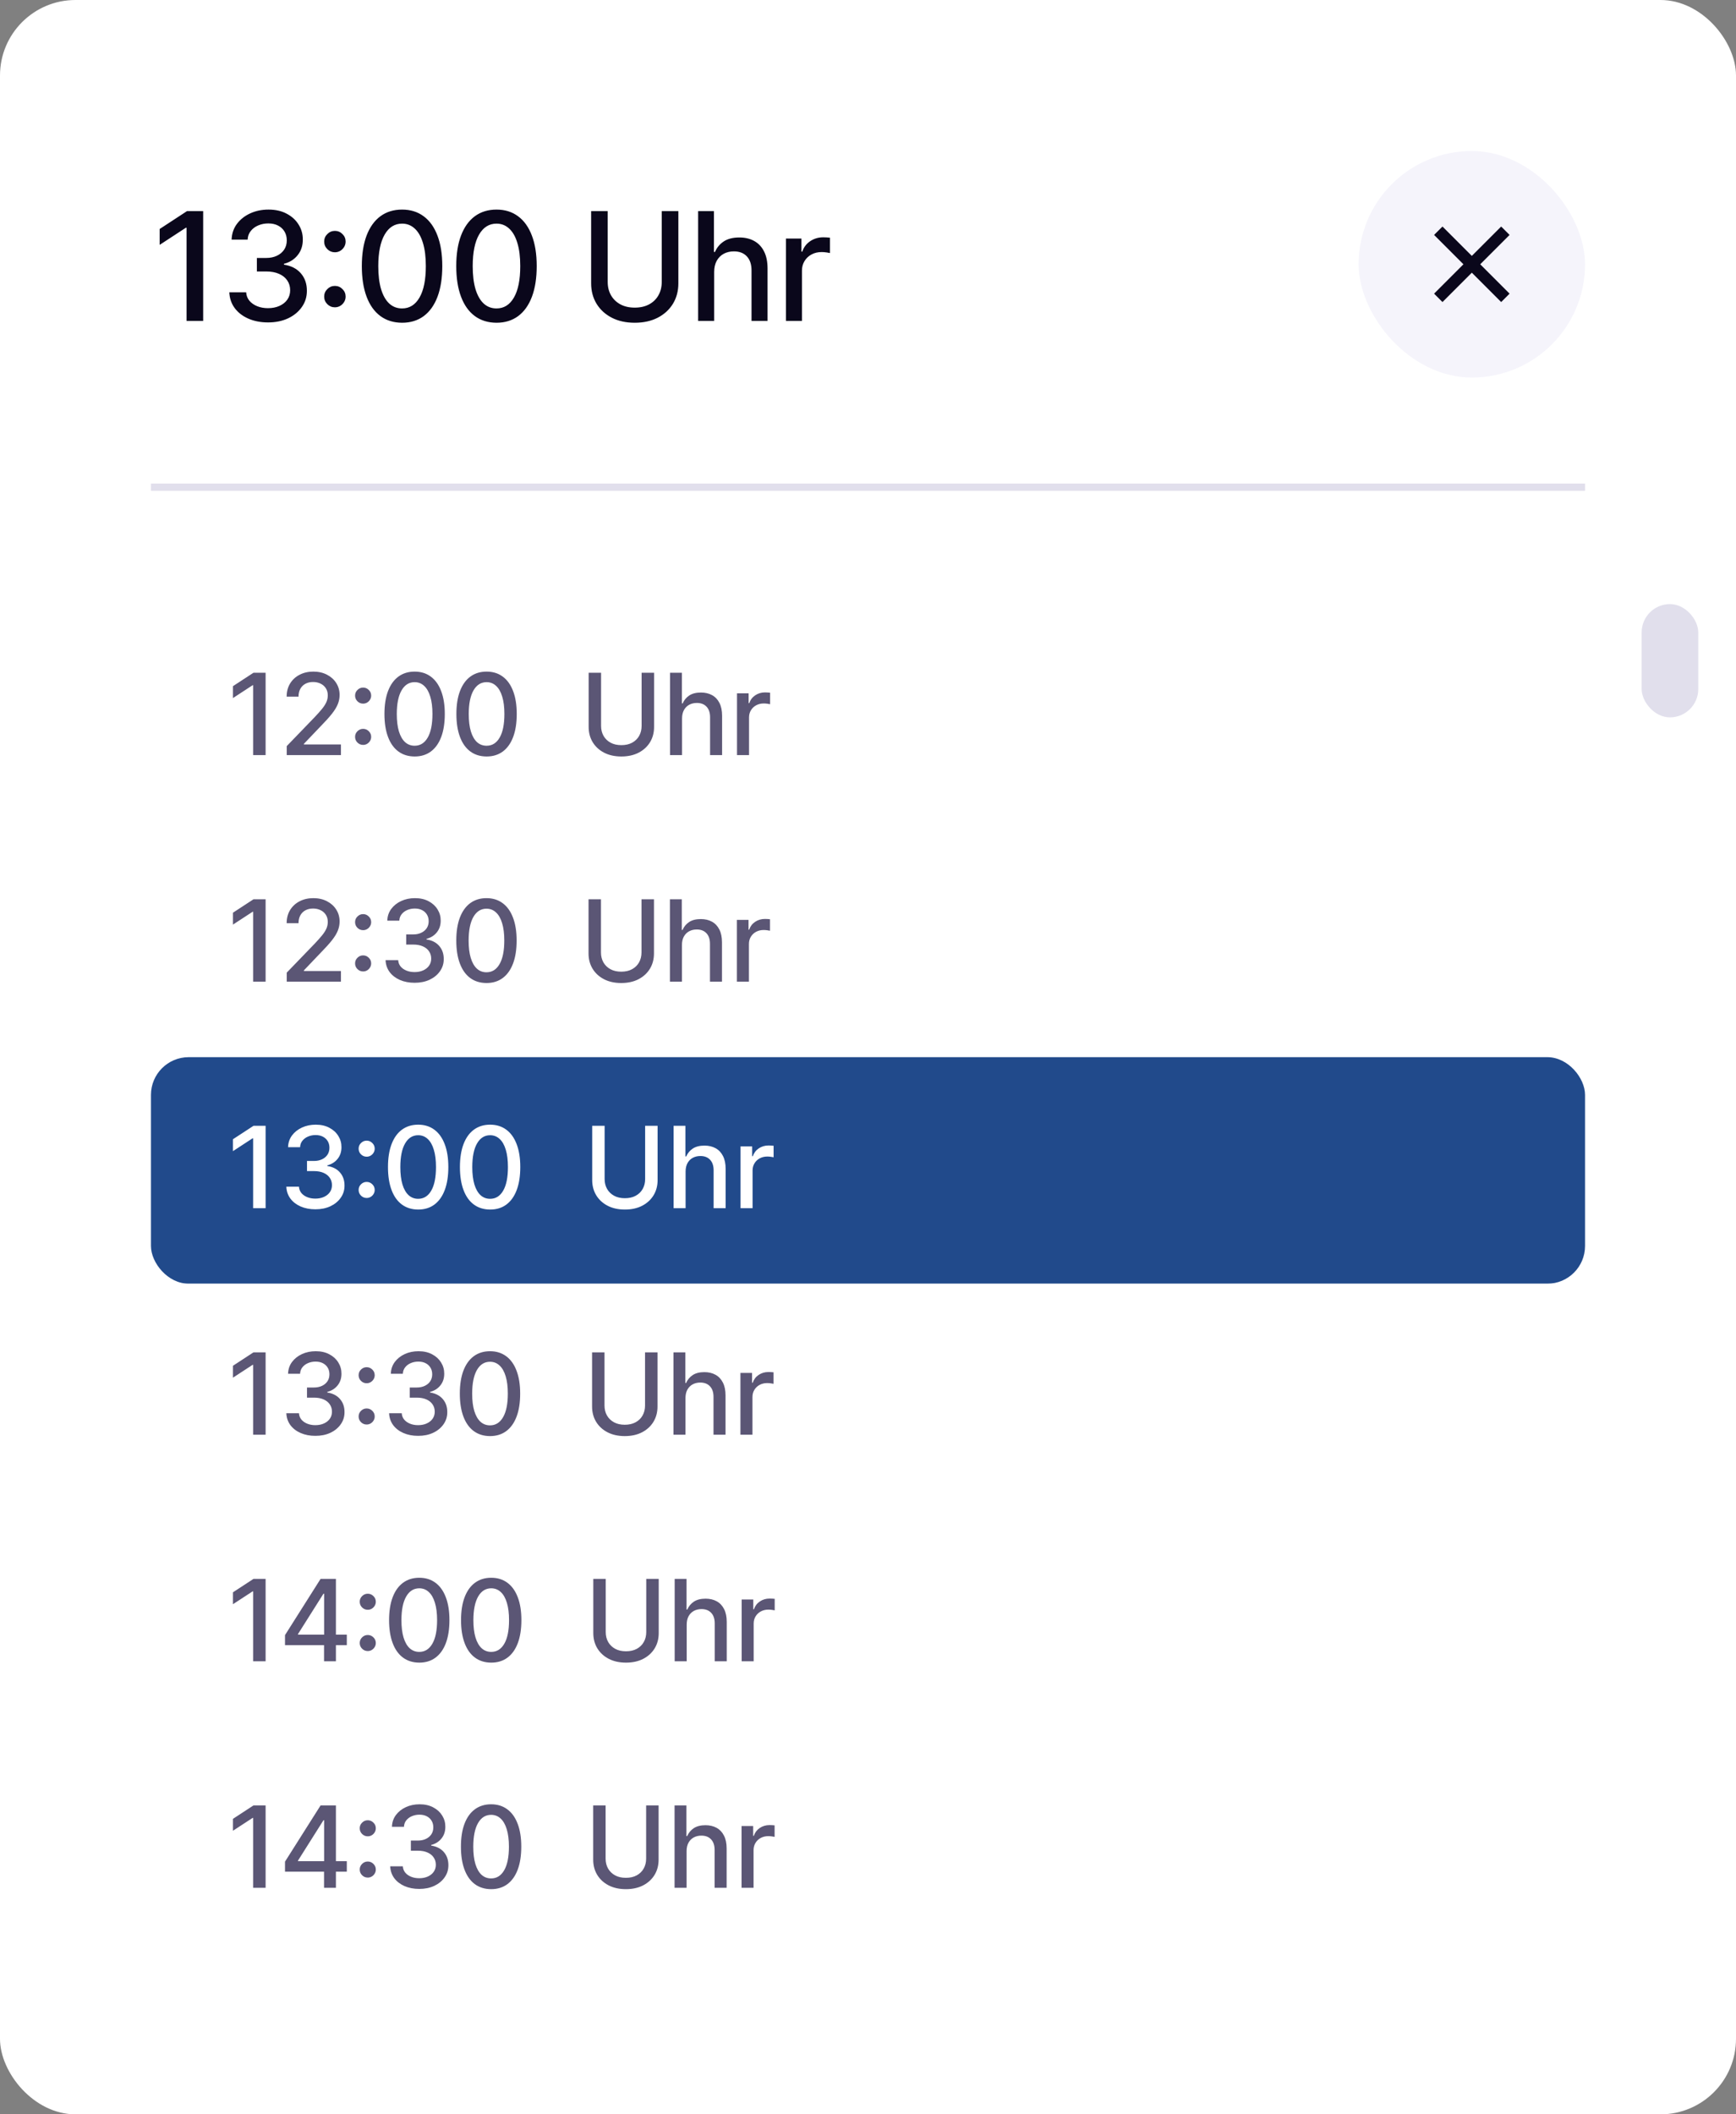 <svg width="184" height="224" viewBox="0 0 184 224" fill="none" xmlns="http://www.w3.org/2000/svg">
<rect x="0" y="0" width="184" height="224" fill="#808080" stroke="none"/>
<rect width="184" height="224" rx="8" fill="white"/>
<path d="M21.534 22.364V34H19.773V24.125H19.704L16.921 25.943V24.261L19.824 22.364H21.534ZM28.413 34.159C27.633 34.159 26.936 34.025 26.322 33.756C25.712 33.487 25.229 33.114 24.873 32.636C24.521 32.155 24.331 31.599 24.305 30.966H26.089C26.112 31.311 26.227 31.61 26.436 31.864C26.648 32.114 26.924 32.307 27.265 32.443C27.606 32.58 27.985 32.648 28.402 32.648C28.86 32.648 29.265 32.568 29.617 32.409C29.974 32.25 30.252 32.028 30.453 31.744C30.654 31.456 30.754 31.125 30.754 30.75C30.754 30.36 30.654 30.017 30.453 29.722C30.256 29.422 29.966 29.188 29.583 29.017C29.205 28.847 28.746 28.761 28.208 28.761H27.226V27.329H28.208C28.64 27.329 29.019 27.252 29.345 27.097C29.674 26.941 29.932 26.725 30.117 26.449C30.303 26.169 30.396 25.841 30.396 25.466C30.396 25.106 30.314 24.794 30.152 24.528C29.992 24.259 29.765 24.049 29.47 23.898C29.178 23.746 28.833 23.671 28.436 23.671C28.057 23.671 27.703 23.741 27.373 23.881C27.047 24.017 26.782 24.214 26.578 24.472C26.373 24.725 26.263 25.03 26.248 25.386H24.549C24.568 24.758 24.754 24.204 25.106 23.727C25.462 23.25 25.932 22.877 26.515 22.608C27.099 22.339 27.746 22.204 28.458 22.204C29.205 22.204 29.849 22.35 30.39 22.642C30.936 22.93 31.356 23.314 31.652 23.796C31.951 24.276 32.099 24.803 32.095 25.375C32.099 26.026 31.917 26.579 31.549 27.034C31.186 27.489 30.701 27.794 30.095 27.949V28.04C30.867 28.157 31.466 28.464 31.89 28.96C32.318 29.456 32.53 30.072 32.527 30.807C32.53 31.447 32.352 32.021 31.992 32.528C31.636 33.036 31.15 33.436 30.532 33.727C29.915 34.015 29.208 34.159 28.413 34.159ZM35.496 32.557C35.186 32.557 34.919 32.447 34.695 32.227C34.472 32.004 34.36 31.735 34.36 31.421C34.36 31.11 34.472 30.845 34.695 30.625C34.919 30.401 35.186 30.29 35.496 30.29C35.807 30.29 36.074 30.401 36.297 30.625C36.521 30.845 36.633 31.11 36.633 31.421C36.633 31.629 36.58 31.82 36.474 31.994C36.371 32.165 36.235 32.301 36.065 32.403C35.894 32.506 35.705 32.557 35.496 32.557ZM35.496 26.727C35.186 26.727 34.919 26.617 34.695 26.398C34.472 26.174 34.36 25.905 34.36 25.591C34.36 25.28 34.472 25.015 34.695 24.796C34.919 24.572 35.186 24.46 35.496 24.46C35.807 24.46 36.074 24.572 36.297 24.796C36.521 25.015 36.633 25.28 36.633 25.591C36.633 25.799 36.58 25.991 36.474 26.165C36.371 26.335 36.235 26.472 36.065 26.574C35.894 26.676 35.705 26.727 35.496 26.727ZM42.617 34.193C41.719 34.189 40.952 33.953 40.316 33.483C39.679 33.013 39.193 32.33 38.855 31.432C38.518 30.534 38.35 29.453 38.35 28.188C38.35 26.926 38.518 25.849 38.855 24.954C39.196 24.061 39.685 23.379 40.321 22.909C40.961 22.439 41.727 22.204 42.617 22.204C43.507 22.204 44.27 22.441 44.907 22.915C45.543 23.384 46.03 24.066 46.367 24.96C46.708 25.85 46.878 26.926 46.878 28.188C46.878 29.456 46.709 30.54 46.372 31.438C46.035 32.331 45.548 33.015 44.912 33.489C44.276 33.958 43.511 34.193 42.617 34.193ZM42.617 32.676C43.405 32.676 44.02 32.292 44.463 31.523C44.91 30.754 45.134 29.642 45.134 28.188C45.134 27.222 45.032 26.405 44.827 25.739C44.626 25.068 44.336 24.561 43.958 24.216C43.583 23.867 43.136 23.693 42.617 23.693C41.833 23.693 41.217 24.079 40.77 24.852C40.323 25.625 40.098 26.737 40.094 28.188C40.094 29.157 40.194 29.977 40.395 30.648C40.6 31.314 40.889 31.82 41.264 32.165C41.639 32.506 42.09 32.676 42.617 32.676ZM52.625 34.193C51.727 34.189 50.96 33.953 50.324 33.483C49.687 33.013 49.201 32.33 48.864 31.432C48.526 30.534 48.358 29.453 48.358 28.188C48.358 26.926 48.526 25.849 48.864 24.954C49.204 24.061 49.693 23.379 50.329 22.909C50.969 22.439 51.735 22.204 52.625 22.204C53.515 22.204 54.278 22.441 54.915 22.915C55.551 23.384 56.038 24.066 56.375 24.96C56.716 25.85 56.886 26.926 56.886 28.188C56.886 29.456 56.718 30.54 56.38 31.438C56.043 32.331 55.557 33.015 54.92 33.489C54.284 33.958 53.519 34.193 52.625 34.193ZM52.625 32.676C53.413 32.676 54.028 32.292 54.471 31.523C54.918 30.754 55.142 29.642 55.142 28.188C55.142 27.222 55.04 26.405 54.835 25.739C54.634 25.068 54.344 24.561 53.966 24.216C53.591 23.867 53.144 23.693 52.625 23.693C51.841 23.693 51.225 24.079 50.778 24.852C50.331 25.625 50.106 26.737 50.102 28.188C50.102 29.157 50.203 29.977 50.403 30.648C50.608 31.314 50.898 31.82 51.273 32.165C51.648 32.506 52.098 32.676 52.625 32.676ZM70.138 22.364H71.9V30.017C71.9 30.831 71.708 31.553 71.326 32.182C70.943 32.807 70.405 33.299 69.712 33.659C69.019 34.015 68.206 34.193 67.275 34.193C66.347 34.193 65.536 34.015 64.843 33.659C64.15 33.299 63.612 32.807 63.229 32.182C62.847 31.553 62.655 30.831 62.655 30.017V22.364H64.411V29.875C64.411 30.401 64.526 30.869 64.758 31.278C64.992 31.688 65.324 32.01 65.752 32.244C66.18 32.475 66.688 32.591 67.275 32.591C67.865 32.591 68.375 32.475 68.803 32.244C69.235 32.01 69.564 31.688 69.792 31.278C70.023 30.869 70.138 30.401 70.138 29.875V22.364ZM75.695 28.818V34H73.996V22.364H75.672V26.693H75.78C75.984 26.224 76.297 25.85 76.717 25.574C77.138 25.297 77.687 25.159 78.365 25.159C78.964 25.159 79.486 25.282 79.933 25.528C80.384 25.775 80.733 26.142 80.979 26.631C81.229 27.116 81.354 27.722 81.354 28.449V34H79.655V28.653C79.655 28.013 79.49 27.517 79.161 27.165C78.831 26.809 78.373 26.631 77.786 26.631C77.384 26.631 77.024 26.716 76.706 26.886C76.392 27.057 76.144 27.307 75.962 27.636C75.784 27.962 75.695 28.356 75.695 28.818ZM83.301 34V25.273H84.943V26.659H85.034C85.193 26.189 85.473 25.82 85.875 25.551C86.28 25.278 86.738 25.142 87.25 25.142C87.356 25.142 87.481 25.146 87.625 25.153C87.772 25.161 87.888 25.171 87.971 25.182V26.807C87.903 26.788 87.782 26.767 87.608 26.744C87.433 26.718 87.259 26.704 87.085 26.704C86.683 26.704 86.325 26.79 86.011 26.96C85.7 27.127 85.454 27.36 85.272 27.659C85.091 27.954 85 28.292 85 28.671V34H83.301Z" fill="#0A071B"/>
<g clip-path="url(#clip0_1457_5445)">
<rect x="144" y="16" width="24" height="24" rx="12" fill="#F5F4FB"/>
<path d="M156 27.111L159.111 24L160 24.889L156.889 28L160 31.111L159.111 32L156 28.889L152.889 32L152 31.111L155.111 28L152 24.889L152.889 24L156 27.111Z" fill="#0A071B"/>
</g>
<line x1="16" y1="51.615" x2="168" y2="51.615" stroke="#E1DFEC" stroke-width="0.769"/>
<rect width="152" height="24" transform="translate(16 64)" fill="white"/>
<path d="M28.151 71.273V80H26.829V72.594H26.778L24.69 73.957V72.696L26.868 71.273H28.151ZM30.391 80V79.046L33.344 75.986C33.66 75.653 33.92 75.362 34.124 75.112C34.332 74.859 34.486 74.619 34.589 74.392C34.691 74.165 34.742 73.923 34.742 73.668C34.742 73.378 34.674 73.128 34.538 72.918C34.401 72.704 34.215 72.541 33.979 72.428C33.744 72.311 33.478 72.253 33.183 72.253C32.87 72.253 32.597 72.317 32.364 72.445C32.131 72.572 31.952 72.753 31.827 72.986C31.702 73.219 31.64 73.492 31.64 73.804H30.383C30.383 73.273 30.505 72.808 30.749 72.41C30.994 72.013 31.329 71.704 31.755 71.486C32.181 71.264 32.666 71.153 33.208 71.153C33.756 71.153 34.239 71.263 34.657 71.481C35.077 71.697 35.406 71.993 35.641 72.368C35.877 72.74 35.995 73.16 35.995 73.629C35.995 73.953 35.934 74.27 35.812 74.579C35.693 74.889 35.484 75.234 35.185 75.615C34.887 75.993 34.472 76.452 33.941 76.992L32.207 78.807V78.871H36.136V80H30.391ZM38.487 78.918C38.254 78.918 38.054 78.835 37.886 78.671C37.719 78.503 37.635 78.301 37.635 78.065C37.635 77.832 37.719 77.633 37.886 77.469C38.054 77.301 38.254 77.217 38.487 77.217C38.72 77.217 38.92 77.301 39.088 77.469C39.256 77.633 39.34 77.832 39.34 78.065C39.34 78.222 39.3 78.365 39.22 78.496C39.144 78.624 39.041 78.726 38.913 78.803C38.786 78.879 38.644 78.918 38.487 78.918ZM38.487 74.546C38.254 74.546 38.054 74.463 37.886 74.298C37.719 74.131 37.635 73.929 37.635 73.693C37.635 73.46 37.719 73.261 37.886 73.097C38.054 72.929 38.254 72.845 38.487 72.845C38.72 72.845 38.92 72.929 39.088 73.097C39.256 73.261 39.34 73.46 39.34 73.693C39.34 73.849 39.3 73.993 39.22 74.124C39.144 74.251 39.041 74.354 38.913 74.43C38.786 74.507 38.644 74.546 38.487 74.546ZM43.947 80.145C43.274 80.142 42.699 79.965 42.222 79.612C41.744 79.26 41.379 78.747 41.127 78.074C40.874 77.401 40.747 76.59 40.747 75.641C40.747 74.695 40.874 73.886 41.127 73.216C41.382 72.546 41.749 72.034 42.226 71.682C42.706 71.329 43.28 71.153 43.947 71.153C44.615 71.153 45.188 71.331 45.665 71.686C46.142 72.038 46.507 72.55 46.76 73.22C47.016 73.888 47.144 74.695 47.144 75.641C47.144 76.592 47.017 77.405 46.764 78.078C46.511 78.749 46.146 79.261 45.669 79.617C45.192 79.969 44.618 80.145 43.947 80.145ZM43.947 79.007C44.538 79.007 45 78.719 45.333 78.142C45.668 77.565 45.835 76.731 45.835 75.641C45.835 74.916 45.759 74.304 45.605 73.804C45.455 73.301 45.237 72.921 44.953 72.662C44.672 72.401 44.337 72.27 43.947 72.27C43.359 72.27 42.898 72.56 42.563 73.139C42.227 73.719 42.058 74.553 42.056 75.641C42.056 76.368 42.131 76.983 42.281 77.486C42.435 77.986 42.652 78.365 42.933 78.624C43.215 78.879 43.553 79.007 43.947 79.007ZM51.574 80.145C50.9 80.142 50.325 79.965 49.848 79.612C49.37 79.26 49.005 78.747 48.753 78.074C48.5 77.401 48.373 76.59 48.373 75.641C48.373 74.695 48.5 73.886 48.753 73.216C49.008 72.546 49.375 72.034 49.852 71.682C50.332 71.329 50.906 71.153 51.574 71.153C52.241 71.153 52.814 71.331 53.291 71.686C53.768 72.038 54.133 72.55 54.386 73.22C54.642 73.888 54.77 74.695 54.77 75.641C54.77 76.592 54.643 77.405 54.39 78.078C54.138 78.749 53.773 79.261 53.295 79.617C52.818 79.969 52.244 80.145 51.574 80.145ZM51.574 79.007C52.164 79.007 52.626 78.719 52.959 78.142C53.294 77.565 53.461 76.731 53.461 75.641C53.461 74.916 53.385 74.304 53.231 73.804C53.081 73.301 52.863 72.921 52.579 72.662C52.298 72.401 51.963 72.27 51.574 72.27C50.986 72.27 50.524 72.56 50.189 73.139C49.853 73.719 49.684 74.553 49.682 75.641C49.682 76.368 49.757 76.983 49.907 77.486C50.061 77.986 50.278 78.365 50.559 78.624C50.841 78.879 51.179 79.007 51.574 79.007ZM68.004 71.273H69.326V77.013C69.326 77.624 69.182 78.165 68.895 78.636C68.608 79.105 68.205 79.474 67.685 79.744C67.165 80.011 66.556 80.145 65.857 80.145C65.161 80.145 64.553 80.011 64.033 79.744C63.513 79.474 63.11 79.105 62.823 78.636C62.536 78.165 62.392 77.624 62.392 77.013V71.273H63.709V76.906C63.709 77.301 63.796 77.652 63.969 77.959C64.145 78.266 64.394 78.507 64.715 78.683C65.036 78.856 65.416 78.943 65.857 78.943C66.3 78.943 66.682 78.856 67.003 78.683C67.327 78.507 67.574 78.266 67.745 77.959C67.918 77.652 68.004 77.301 68.004 76.906V71.273ZM72.292 76.114V80H71.018V71.273H72.275V74.52H72.356C72.509 74.168 72.743 73.888 73.059 73.68C73.374 73.473 73.786 73.369 74.295 73.369C74.743 73.369 75.135 73.462 75.471 73.646C75.809 73.831 76.07 74.106 76.255 74.473C76.442 74.837 76.536 75.291 76.536 75.837V80H75.262V75.99C75.262 75.51 75.138 75.138 74.891 74.874C74.644 74.606 74.3 74.473 73.86 74.473C73.559 74.473 73.289 74.537 73.05 74.665C72.814 74.793 72.628 74.98 72.492 75.227C72.359 75.472 72.292 75.767 72.292 76.114ZM78.116 80V73.454H79.348V74.494H79.416C79.535 74.142 79.746 73.865 80.047 73.663C80.351 73.459 80.695 73.356 81.078 73.356C81.158 73.356 81.251 73.359 81.359 73.365C81.47 73.371 81.557 73.378 81.619 73.386V74.605C81.568 74.591 81.477 74.575 81.347 74.558C81.216 74.538 81.085 74.528 80.954 74.528C80.653 74.528 80.385 74.592 80.149 74.72C79.916 74.845 79.731 75.02 79.595 75.244C79.459 75.466 79.391 75.719 79.391 76.003V80H78.116Z" fill="#5B5675"/>
<rect width="152" height="24" transform="translate(16 88)" fill="white"/>
<path d="M28.151 95.273V104H26.829V96.594H26.778L24.69 97.957V96.696L26.868 95.273H28.151ZM30.391 104V103.045L33.344 99.986C33.66 99.653 33.92 99.362 34.124 99.112C34.332 98.859 34.486 98.619 34.589 98.392C34.691 98.165 34.742 97.923 34.742 97.668C34.742 97.378 34.674 97.128 34.538 96.918C34.401 96.704 34.215 96.541 33.979 96.428C33.744 96.311 33.478 96.253 33.183 96.253C32.87 96.253 32.597 96.317 32.364 96.445C32.131 96.572 31.952 96.753 31.827 96.986C31.702 97.219 31.64 97.492 31.64 97.804H30.383C30.383 97.273 30.505 96.808 30.749 96.41C30.994 96.013 31.329 95.704 31.755 95.486C32.181 95.264 32.666 95.153 33.208 95.153C33.756 95.153 34.239 95.263 34.657 95.481C35.077 95.697 35.406 95.993 35.641 96.368C35.877 96.74 35.995 97.16 35.995 97.629C35.995 97.953 35.934 98.27 35.812 98.579C35.693 98.889 35.484 99.234 35.185 99.615C34.887 99.993 34.472 100.452 33.941 100.991L32.207 102.807V102.871H36.136V104H30.391ZM38.487 102.918C38.254 102.918 38.054 102.835 37.886 102.67C37.719 102.503 37.635 102.301 37.635 102.065C37.635 101.832 37.719 101.634 37.886 101.469C38.054 101.301 38.254 101.217 38.487 101.217C38.72 101.217 38.92 101.301 39.088 101.469C39.256 101.634 39.34 101.832 39.34 102.065C39.34 102.222 39.3 102.365 39.22 102.496C39.144 102.624 39.041 102.726 38.913 102.803C38.786 102.879 38.644 102.918 38.487 102.918ZM38.487 98.546C38.254 98.546 38.054 98.463 37.886 98.298C37.719 98.131 37.635 97.929 37.635 97.693C37.635 97.46 37.719 97.261 37.886 97.097C38.054 96.929 38.254 96.845 38.487 96.845C38.72 96.845 38.92 96.929 39.088 97.097C39.256 97.261 39.34 97.46 39.34 97.693C39.34 97.849 39.3 97.993 39.22 98.124C39.144 98.251 39.041 98.354 38.913 98.43C38.786 98.507 38.644 98.546 38.487 98.546ZM43.947 104.119C43.362 104.119 42.84 104.018 42.379 103.817C41.922 103.615 41.56 103.335 41.293 102.977C41.029 102.616 40.886 102.199 40.867 101.724H42.205C42.222 101.983 42.308 102.207 42.465 102.398C42.624 102.585 42.831 102.73 43.087 102.832C43.342 102.935 43.627 102.986 43.939 102.986C44.283 102.986 44.587 102.926 44.851 102.807C45.118 102.687 45.327 102.521 45.477 102.308C45.628 102.092 45.703 101.844 45.703 101.562C45.703 101.27 45.628 101.013 45.477 100.791C45.33 100.567 45.112 100.391 44.825 100.263C44.541 100.135 44.197 100.071 43.794 100.071H43.057V98.997H43.794C44.118 98.997 44.402 98.939 44.646 98.822C44.894 98.706 45.087 98.544 45.226 98.337C45.365 98.126 45.435 97.881 45.435 97.599C45.435 97.329 45.374 97.095 45.252 96.896C45.132 96.695 44.962 96.537 44.74 96.423C44.521 96.31 44.263 96.253 43.965 96.253C43.681 96.253 43.415 96.305 43.168 96.41C42.923 96.513 42.724 96.66 42.571 96.854C42.418 97.044 42.335 97.273 42.324 97.54H41.05C41.064 97.068 41.203 96.653 41.467 96.296C41.734 95.938 42.087 95.658 42.524 95.456C42.962 95.254 43.447 95.153 43.982 95.153C44.541 95.153 45.024 95.263 45.431 95.481C45.84 95.697 46.155 95.986 46.377 96.347C46.601 96.707 46.712 97.102 46.709 97.531C46.712 98.02 46.575 98.435 46.3 98.776C46.027 99.117 45.663 99.345 45.209 99.462V99.53C45.788 99.618 46.237 99.848 46.556 100.22C46.877 100.592 47.036 101.054 47.033 101.605C47.036 102.085 46.902 102.516 46.632 102.896C46.365 103.277 46 103.577 45.537 103.795C45.074 104.011 44.544 104.119 43.947 104.119ZM51.562 104.145C50.889 104.142 50.313 103.964 49.836 103.612C49.359 103.26 48.994 102.747 48.741 102.074C48.488 101.401 48.362 100.589 48.362 99.641C48.362 98.695 48.488 97.886 48.741 97.216C48.997 96.546 49.363 96.034 49.84 95.682C50.32 95.329 50.894 95.153 51.562 95.153C52.23 95.153 52.802 95.331 53.279 95.686C53.757 96.038 54.122 96.55 54.374 97.22C54.63 97.888 54.758 98.695 54.758 99.641C54.758 100.592 54.632 101.405 54.379 102.078C54.126 102.749 53.761 103.261 53.283 103.616C52.806 103.969 52.232 104.145 51.562 104.145ZM51.562 103.007C52.153 103.007 52.614 102.719 52.947 102.142C53.282 101.565 53.45 100.732 53.45 99.641C53.45 98.916 53.373 98.304 53.22 97.804C53.069 97.301 52.852 96.921 52.568 96.662C52.286 96.401 51.951 96.27 51.562 96.27C50.974 96.27 50.512 96.56 50.177 97.139C49.842 97.719 49.673 98.553 49.67 99.641C49.67 100.368 49.745 100.983 49.896 101.486C50.049 101.986 50.266 102.365 50.548 102.624C50.829 102.879 51.167 103.007 51.562 103.007ZM67.993 95.273H69.314V101.013C69.314 101.624 69.17 102.165 68.883 102.636C68.596 103.105 68.193 103.474 67.673 103.744C67.153 104.011 66.544 104.145 65.845 104.145C65.149 104.145 64.541 104.011 64.021 103.744C63.501 103.474 63.098 103.105 62.811 102.636C62.524 102.165 62.38 101.624 62.38 101.013V95.273H63.697V100.906C63.697 101.301 63.784 101.652 63.957 101.959C64.133 102.266 64.382 102.507 64.703 102.683C65.024 102.857 65.405 102.943 65.845 102.943C66.288 102.943 66.67 102.857 66.991 102.683C67.315 102.507 67.562 102.266 67.733 101.959C67.906 101.652 67.993 101.301 67.993 100.906V95.273ZM72.28 100.114V104H71.006V95.273H72.263V98.52H72.344C72.497 98.168 72.732 97.888 73.047 97.68C73.362 97.473 73.774 97.369 74.283 97.369C74.732 97.369 75.124 97.462 75.459 97.646C75.797 97.831 76.058 98.106 76.243 98.473C76.431 98.837 76.524 99.291 76.524 99.837V104H75.25V99.99C75.25 99.51 75.127 99.138 74.879 98.874C74.632 98.606 74.289 98.473 73.848 98.473C73.547 98.473 73.277 98.537 73.039 98.665C72.803 98.793 72.617 98.98 72.48 99.227C72.347 99.472 72.28 99.767 72.28 100.114ZM78.105 104V97.454H79.336V98.494H79.404C79.524 98.142 79.734 97.865 80.035 97.663C80.339 97.459 80.683 97.356 81.066 97.356C81.146 97.356 81.24 97.359 81.348 97.365C81.458 97.371 81.545 97.378 81.608 97.386V98.605C81.556 98.591 81.466 98.575 81.335 98.558C81.204 98.538 81.073 98.528 80.943 98.528C80.642 98.528 80.373 98.592 80.137 98.72C79.904 98.845 79.72 99.02 79.583 99.244C79.447 99.466 79.379 99.719 79.379 100.003V104H78.105Z" fill="#5B5675"/>
<rect x="16" y="112" width="152" height="24" rx="4" fill="#214A8B"/>
<path d="M28.151 119.273V128H26.829V120.594H26.778L24.69 121.957V120.696L26.868 119.273H28.151ZM33.43 128.119C32.844 128.119 32.322 128.018 31.861 127.817C31.404 127.615 31.042 127.335 30.775 126.977C30.511 126.616 30.369 126.199 30.349 125.724H31.687C31.704 125.983 31.791 126.207 31.947 126.398C32.106 126.585 32.313 126.73 32.569 126.832C32.825 126.935 33.109 126.986 33.421 126.986C33.765 126.986 34.069 126.926 34.333 126.807C34.6 126.687 34.809 126.521 34.959 126.308C35.11 126.092 35.185 125.844 35.185 125.562C35.185 125.27 35.11 125.013 34.959 124.791C34.812 124.567 34.594 124.391 34.308 124.263C34.023 124.135 33.68 124.071 33.276 124.071H32.539V122.997H33.276C33.6 122.997 33.884 122.939 34.129 122.822C34.376 122.706 34.569 122.544 34.708 122.337C34.847 122.126 34.917 121.881 34.917 121.599C34.917 121.33 34.856 121.095 34.734 120.896C34.614 120.695 34.444 120.537 34.222 120.423C34.004 120.31 33.745 120.253 33.447 120.253C33.163 120.253 32.897 120.305 32.65 120.411C32.406 120.513 32.207 120.661 32.053 120.854C31.9 121.044 31.817 121.273 31.806 121.54H30.532C30.546 121.068 30.685 120.653 30.95 120.295C31.217 119.937 31.569 119.658 32.006 119.456C32.444 119.254 32.93 119.153 33.464 119.153C34.023 119.153 34.506 119.263 34.913 119.482C35.322 119.697 35.637 119.986 35.859 120.347C36.083 120.707 36.194 121.102 36.191 121.531C36.194 122.02 36.058 122.435 35.782 122.776C35.509 123.116 35.146 123.345 34.691 123.462V123.53C35.271 123.618 35.719 123.848 36.038 124.22C36.359 124.592 36.518 125.054 36.515 125.605C36.518 126.085 36.384 126.516 36.114 126.896C35.847 127.277 35.482 127.577 35.019 127.795C34.556 128.011 34.026 128.119 33.43 128.119ZM38.862 126.918C38.629 126.918 38.429 126.835 38.261 126.67C38.094 126.503 38.01 126.301 38.01 126.065C38.01 125.832 38.094 125.634 38.261 125.469C38.429 125.301 38.629 125.217 38.862 125.217C39.095 125.217 39.295 125.301 39.463 125.469C39.631 125.634 39.715 125.832 39.715 126.065C39.715 126.222 39.675 126.365 39.595 126.496C39.519 126.624 39.416 126.726 39.288 126.803C39.161 126.879 39.019 126.918 38.862 126.918ZM38.862 122.545C38.629 122.545 38.429 122.463 38.261 122.298C38.094 122.131 38.01 121.929 38.01 121.693C38.01 121.46 38.094 121.261 38.261 121.097C38.429 120.929 38.629 120.845 38.862 120.845C39.095 120.845 39.295 120.929 39.463 121.097C39.631 121.261 39.715 121.46 39.715 121.693C39.715 121.849 39.675 121.993 39.595 122.124C39.519 122.251 39.416 122.354 39.288 122.43C39.161 122.507 39.019 122.545 38.862 122.545ZM44.322 128.145C43.649 128.142 43.074 127.964 42.597 127.612C42.119 127.26 41.754 126.747 41.502 126.074C41.249 125.401 41.122 124.589 41.122 123.641C41.122 122.695 41.249 121.886 41.502 121.216C41.757 120.545 42.124 120.034 42.601 119.682C43.081 119.33 43.655 119.153 44.322 119.153C44.99 119.153 45.563 119.331 46.04 119.686C46.517 120.038 46.882 120.55 47.135 121.22C47.391 121.888 47.519 122.695 47.519 123.641C47.519 124.592 47.392 125.405 47.139 126.078C46.886 126.749 46.521 127.261 46.044 127.616C45.567 127.969 44.993 128.145 44.322 128.145ZM44.322 127.007C44.913 127.007 45.375 126.719 45.708 126.142C46.043 125.565 46.21 124.732 46.21 123.641C46.21 122.916 46.134 122.304 45.98 121.804C45.83 121.301 45.612 120.92 45.328 120.662C45.047 120.401 44.712 120.27 44.322 120.27C43.734 120.27 43.273 120.56 42.938 121.139C42.602 121.719 42.433 122.553 42.431 123.641C42.431 124.368 42.506 124.983 42.656 125.486C42.81 125.986 43.027 126.365 43.308 126.624C43.59 126.879 43.928 127.007 44.322 127.007ZM51.949 128.145C51.275 128.142 50.7 127.964 50.223 127.612C49.745 127.26 49.38 126.747 49.128 126.074C48.875 125.401 48.748 124.589 48.748 123.641C48.748 122.695 48.875 121.886 49.128 121.216C49.383 120.545 49.75 120.034 50.227 119.682C50.707 119.33 51.281 119.153 51.949 119.153C52.616 119.153 53.189 119.331 53.666 119.686C54.143 120.038 54.508 120.55 54.761 121.22C55.017 121.888 55.145 122.695 55.145 123.641C55.145 124.592 55.018 125.405 54.765 126.078C54.513 126.749 54.148 127.261 53.67 127.616C53.193 127.969 52.619 128.145 51.949 128.145ZM51.949 127.007C52.539 127.007 53.001 126.719 53.334 126.142C53.669 125.565 53.836 124.732 53.836 123.641C53.836 122.916 53.76 122.304 53.606 121.804C53.456 121.301 53.238 120.92 52.954 120.662C52.673 120.401 52.338 120.27 51.949 120.27C51.361 120.27 50.899 120.56 50.564 121.139C50.228 121.719 50.059 122.553 50.057 123.641C50.057 124.368 50.132 124.983 50.282 125.486C50.436 125.986 50.653 126.365 50.934 126.624C51.216 126.879 51.554 127.007 51.949 127.007ZM68.379 119.273H69.701V125.013C69.701 125.624 69.557 126.165 69.27 126.636C68.983 127.105 68.58 127.474 68.06 127.744C67.54 128.011 66.931 128.145 66.232 128.145C65.536 128.145 64.928 128.011 64.408 127.744C63.888 127.474 63.485 127.105 63.198 126.636C62.911 126.165 62.767 125.624 62.767 125.013V119.273H64.084V124.906C64.084 125.301 64.171 125.652 64.344 125.959C64.52 126.266 64.769 126.507 65.09 126.683C65.411 126.857 65.791 126.943 66.232 126.943C66.675 126.943 67.057 126.857 67.378 126.683C67.702 126.507 67.949 126.266 68.12 125.959C68.293 125.652 68.379 125.301 68.379 124.906V119.273ZM72.667 124.114V128H71.393V119.273H72.65V122.52H72.731C72.884 122.168 73.118 121.888 73.434 121.68C73.749 121.473 74.161 121.369 74.67 121.369C75.118 121.369 75.51 121.462 75.846 121.646C76.184 121.831 76.445 122.107 76.63 122.473C76.817 122.837 76.911 123.291 76.911 123.837V128H75.637V123.99C75.637 123.51 75.513 123.138 75.266 122.874C75.019 122.607 74.675 122.473 74.235 122.473C73.934 122.473 73.664 122.537 73.425 122.665C73.189 122.793 73.003 122.98 72.867 123.227C72.734 123.472 72.667 123.767 72.667 124.114ZM78.491 128V121.455H79.723V122.494H79.791C79.91 122.142 80.121 121.865 80.422 121.663C80.726 121.459 81.07 121.357 81.453 121.357C81.533 121.357 81.626 121.359 81.734 121.365C81.845 121.371 81.932 121.378 81.994 121.386V122.605C81.943 122.591 81.852 122.575 81.722 122.558C81.591 122.538 81.46 122.528 81.329 122.528C81.028 122.528 80.76 122.592 80.524 122.72C80.291 122.845 80.106 123.02 79.97 123.244C79.834 123.466 79.766 123.719 79.766 124.003V128H78.491Z" fill="white"/>
<rect width="152" height="24" transform="translate(16 136)" fill="white"/>
<path d="M28.151 143.273V152H26.829V144.594H26.778L24.69 145.957V144.696L26.868 143.273H28.151ZM33.43 152.119C32.844 152.119 32.322 152.018 31.861 151.817C31.404 151.615 31.042 151.335 30.775 150.977C30.511 150.616 30.369 150.199 30.349 149.724H31.687C31.704 149.983 31.791 150.207 31.947 150.398C32.106 150.585 32.313 150.73 32.569 150.832C32.825 150.935 33.109 150.986 33.421 150.986C33.765 150.986 34.069 150.926 34.333 150.807C34.6 150.687 34.809 150.521 34.959 150.308C35.11 150.092 35.185 149.844 35.185 149.562C35.185 149.27 35.11 149.013 34.959 148.791C34.812 148.567 34.594 148.391 34.308 148.263C34.023 148.135 33.68 148.071 33.276 148.071H32.539V146.997H33.276C33.6 146.997 33.884 146.939 34.129 146.822C34.376 146.706 34.569 146.544 34.708 146.337C34.847 146.126 34.917 145.881 34.917 145.599C34.917 145.33 34.856 145.095 34.734 144.896C34.614 144.695 34.444 144.537 34.222 144.423C34.004 144.31 33.745 144.253 33.447 144.253C33.163 144.253 32.897 144.305 32.65 144.411C32.406 144.513 32.207 144.661 32.053 144.854C31.9 145.044 31.817 145.273 31.806 145.54H30.532C30.546 145.068 30.685 144.653 30.95 144.295C31.217 143.937 31.569 143.658 32.006 143.456C32.444 143.254 32.93 143.153 33.464 143.153C34.023 143.153 34.506 143.263 34.913 143.482C35.322 143.697 35.637 143.986 35.859 144.347C36.083 144.707 36.194 145.102 36.191 145.531C36.194 146.02 36.058 146.435 35.782 146.776C35.509 147.116 35.146 147.345 34.691 147.462V147.53C35.271 147.618 35.719 147.848 36.038 148.22C36.359 148.592 36.518 149.054 36.515 149.605C36.518 150.085 36.384 150.516 36.114 150.896C35.847 151.277 35.482 151.577 35.019 151.795C34.556 152.011 34.026 152.119 33.43 152.119ZM38.862 150.918C38.629 150.918 38.429 150.835 38.261 150.67C38.094 150.503 38.01 150.301 38.01 150.065C38.01 149.832 38.094 149.634 38.261 149.469C38.429 149.301 38.629 149.217 38.862 149.217C39.095 149.217 39.295 149.301 39.463 149.469C39.631 149.634 39.715 149.832 39.715 150.065C39.715 150.222 39.675 150.365 39.595 150.496C39.519 150.624 39.416 150.726 39.288 150.803C39.161 150.879 39.019 150.918 38.862 150.918ZM38.862 146.545C38.629 146.545 38.429 146.463 38.261 146.298C38.094 146.131 38.01 145.929 38.01 145.693C38.01 145.46 38.094 145.261 38.261 145.097C38.429 144.929 38.629 144.845 38.862 144.845C39.095 144.845 39.295 144.929 39.463 145.097C39.631 145.261 39.715 145.46 39.715 145.693C39.715 145.849 39.675 145.993 39.595 146.124C39.519 146.251 39.416 146.354 39.288 146.43C39.161 146.507 39.019 146.545 38.862 146.545ZM44.322 152.119C43.737 152.119 43.215 152.018 42.754 151.817C42.297 151.615 41.935 151.335 41.668 150.977C41.404 150.616 41.261 150.199 41.242 149.724H42.58C42.597 149.983 42.683 150.207 42.84 150.398C42.999 150.585 43.206 150.73 43.462 150.832C43.717 150.935 44.002 150.986 44.314 150.986C44.658 150.986 44.962 150.926 45.226 150.807C45.493 150.687 45.702 150.521 45.852 150.308C46.003 150.092 46.078 149.844 46.078 149.562C46.078 149.27 46.003 149.013 45.852 148.791C45.705 148.567 45.487 148.391 45.2 148.263C44.916 148.135 44.572 148.071 44.169 148.071H43.432V146.997H44.169C44.493 146.997 44.777 146.939 45.021 146.822C45.269 146.706 45.462 146.544 45.601 146.337C45.74 146.126 45.81 145.881 45.81 145.599C45.81 145.33 45.749 145.095 45.627 144.896C45.507 144.695 45.337 144.537 45.115 144.423C44.896 144.31 44.638 144.253 44.34 144.253C44.056 144.253 43.79 144.305 43.543 144.411C43.298 144.513 43.099 144.661 42.946 144.854C42.793 145.044 42.71 145.273 42.699 145.54H41.425C41.439 145.068 41.578 144.653 41.842 144.295C42.109 143.937 42.462 143.658 42.899 143.456C43.337 143.254 43.822 143.153 44.357 143.153C44.916 143.153 45.399 143.263 45.806 143.482C46.215 143.697 46.53 143.986 46.752 144.347C46.976 144.707 47.087 145.102 47.084 145.531C47.087 146.02 46.95 146.435 46.675 146.776C46.402 147.116 46.038 147.345 45.584 147.462V147.53C46.163 147.618 46.612 147.848 46.931 148.22C47.252 148.592 47.411 149.054 47.408 149.605C47.411 150.085 47.277 150.516 47.007 150.896C46.74 151.277 46.375 151.577 45.912 151.795C45.449 152.011 44.919 152.119 44.322 152.119ZM51.937 152.145C51.264 152.142 50.688 151.964 50.211 151.612C49.734 151.26 49.369 150.747 49.116 150.074C48.863 149.401 48.737 148.589 48.737 147.641C48.737 146.695 48.863 145.886 49.116 145.216C49.372 144.545 49.738 144.034 50.215 143.682C50.695 143.33 51.269 143.153 51.937 143.153C52.605 143.153 53.177 143.331 53.654 143.686C54.132 144.038 54.497 144.55 54.749 145.22C55.005 145.888 55.133 146.695 55.133 147.641C55.133 148.592 55.007 149.405 54.754 150.078C54.501 150.749 54.136 151.261 53.658 151.616C53.181 151.969 52.607 152.145 51.937 152.145ZM51.937 151.007C52.528 151.007 52.989 150.719 53.322 150.142C53.657 149.565 53.825 148.732 53.825 147.641C53.825 146.916 53.748 146.304 53.595 145.804C53.444 145.301 53.227 144.92 52.943 144.662C52.661 144.401 52.326 144.27 51.937 144.27C51.349 144.27 50.887 144.56 50.552 145.139C50.217 145.719 50.048 146.553 50.045 147.641C50.045 148.368 50.12 148.983 50.271 149.486C50.424 149.986 50.641 150.365 50.923 150.624C51.204 150.879 51.542 151.007 51.937 151.007ZM68.368 143.273H69.689V149.013C69.689 149.624 69.545 150.165 69.258 150.636C68.971 151.105 68.568 151.474 68.048 151.744C67.528 152.011 66.919 152.145 66.22 152.145C65.524 152.145 64.916 152.011 64.396 151.744C63.876 151.474 63.473 151.105 63.186 150.636C62.899 150.165 62.755 149.624 62.755 149.013V143.273H64.072V148.906C64.072 149.301 64.159 149.652 64.332 149.959C64.508 150.266 64.757 150.507 65.078 150.683C65.399 150.857 65.78 150.943 66.22 150.943C66.663 150.943 67.045 150.857 67.366 150.683C67.69 150.507 67.937 150.266 68.108 149.959C68.281 149.652 68.368 149.301 68.368 148.906V143.273ZM72.655 148.114V152H71.381V143.273H72.638V146.52H72.719C72.872 146.168 73.107 145.888 73.422 145.68C73.737 145.473 74.149 145.369 74.658 145.369C75.107 145.369 75.499 145.462 75.834 145.646C76.172 145.831 76.433 146.107 76.618 146.473C76.806 146.837 76.899 147.291 76.899 147.837V152H75.625V147.99C75.625 147.51 75.502 147.138 75.254 146.874C75.007 146.607 74.664 146.473 74.223 146.473C73.922 146.473 73.652 146.537 73.414 146.665C73.178 146.793 72.992 146.98 72.855 147.227C72.722 147.472 72.655 147.767 72.655 148.114ZM78.48 152V145.455H79.711V146.494H79.779C79.899 146.142 80.109 145.865 80.41 145.663C80.714 145.459 81.058 145.357 81.441 145.357C81.521 145.357 81.615 145.359 81.723 145.365C81.833 145.371 81.92 145.378 81.983 145.386V146.605C81.931 146.591 81.841 146.575 81.71 146.558C81.579 146.538 81.448 146.528 81.318 146.528C81.017 146.528 80.748 146.592 80.512 146.72C80.279 146.845 80.095 147.02 79.958 147.244C79.822 147.466 79.754 147.719 79.754 148.003V152H78.48Z" fill="#5B5675"/>
<rect width="152" height="24" transform="translate(16 160)" fill="white"/>
<path d="M28.151 167.273V176H26.829V168.594H26.778L24.69 169.957V168.696L26.868 167.273H28.151ZM30.208 174.295V173.23L33.979 167.273H34.819V168.841H34.286L31.589 173.111V173.179H36.758V174.295H30.208ZM34.346 176V173.972L34.354 173.486V167.273H35.603V176H34.346ZM38.98 174.918C38.746 174.918 38.546 174.835 38.379 174.67C38.211 174.503 38.127 174.301 38.127 174.065C38.127 173.832 38.211 173.634 38.379 173.469C38.546 173.301 38.746 173.217 38.98 173.217C39.212 173.217 39.413 173.301 39.58 173.469C39.748 173.634 39.832 173.832 39.832 174.065C39.832 174.222 39.792 174.365 39.712 174.496C39.636 174.624 39.533 174.726 39.406 174.803C39.278 174.879 39.136 174.918 38.98 174.918ZM38.98 170.545C38.746 170.545 38.546 170.463 38.379 170.298C38.211 170.131 38.127 169.929 38.127 169.693C38.127 169.46 38.211 169.261 38.379 169.097C38.546 168.929 38.746 168.845 38.98 168.845C39.212 168.845 39.413 168.929 39.58 169.097C39.748 169.261 39.832 169.46 39.832 169.693C39.832 169.849 39.792 169.993 39.712 170.124C39.636 170.251 39.533 170.354 39.406 170.43C39.278 170.507 39.136 170.545 38.98 170.545ZM44.44 176.145C43.766 176.142 43.191 175.964 42.714 175.612C42.237 175.26 41.871 174.747 41.619 174.074C41.366 173.401 41.239 172.589 41.239 171.641C41.239 170.695 41.366 169.886 41.619 169.216C41.874 168.545 42.241 168.034 42.718 167.682C43.198 167.33 43.772 167.153 44.44 167.153C45.107 167.153 45.68 167.331 46.157 167.686C46.634 168.038 46.999 168.55 47.252 169.22C47.508 169.888 47.636 170.695 47.636 171.641C47.636 172.592 47.509 173.405 47.257 174.078C47.004 174.749 46.639 175.261 46.161 175.616C45.684 175.969 45.11 176.145 44.44 176.145ZM44.44 175.007C45.031 175.007 45.492 174.719 45.825 174.142C46.16 173.565 46.328 172.732 46.328 171.641C46.328 170.916 46.251 170.304 46.097 169.804C45.947 169.301 45.73 168.92 45.445 168.662C45.164 168.401 44.829 168.27 44.44 168.27C43.852 168.27 43.39 168.56 43.055 169.139C42.719 169.719 42.55 170.553 42.548 171.641C42.548 172.368 42.623 172.983 42.773 173.486C42.927 173.986 43.144 174.365 43.425 174.624C43.707 174.879 44.045 175.007 44.44 175.007ZM52.066 176.145C51.392 176.142 50.817 175.964 50.34 175.612C49.863 175.26 49.498 174.747 49.245 174.074C48.992 173.401 48.865 172.589 48.865 171.641C48.865 170.695 48.992 169.886 49.245 169.216C49.501 168.545 49.867 168.034 50.344 167.682C50.824 167.33 51.398 167.153 52.066 167.153C52.733 167.153 53.306 167.331 53.783 167.686C54.26 168.038 54.626 168.55 54.878 169.22C55.134 169.888 55.262 170.695 55.262 171.641C55.262 172.592 55.135 173.405 54.883 174.078C54.63 174.749 54.265 175.261 53.787 175.616C53.31 175.969 52.736 176.145 52.066 176.145ZM52.066 175.007C52.657 175.007 53.118 174.719 53.451 174.142C53.786 173.565 53.954 172.732 53.954 171.641C53.954 170.916 53.877 170.304 53.724 169.804C53.573 169.301 53.356 168.92 53.072 168.662C52.79 168.401 52.455 168.27 52.066 168.27C51.478 168.27 51.016 168.56 50.681 169.139C50.346 169.719 50.177 170.553 50.174 171.641C50.174 172.368 50.249 172.983 50.4 173.486C50.553 173.986 50.77 174.365 51.052 174.624C51.333 174.879 51.671 175.007 52.066 175.007ZM68.497 167.273H69.818V173.013C69.818 173.624 69.674 174.165 69.387 174.636C69.1 175.105 68.697 175.474 68.177 175.744C67.657 176.011 67.048 176.145 66.349 176.145C65.653 176.145 65.045 176.011 64.525 175.744C64.005 175.474 63.602 175.105 63.315 174.636C63.028 174.165 62.884 173.624 62.884 173.013V167.273H64.201V172.906C64.201 173.301 64.288 173.652 64.461 173.959C64.637 174.266 64.886 174.507 65.207 174.683C65.528 174.857 65.909 174.943 66.349 174.943C66.792 174.943 67.174 174.857 67.495 174.683C67.819 174.507 68.066 174.266 68.237 173.959C68.41 173.652 68.497 173.301 68.497 172.906V167.273ZM72.784 172.114V176H71.51V167.273H72.767V170.52H72.848C73.001 170.168 73.236 169.888 73.551 169.68C73.866 169.473 74.278 169.369 74.787 169.369C75.236 169.369 75.628 169.462 75.963 169.646C76.301 169.831 76.562 170.107 76.747 170.473C76.934 170.837 77.028 171.291 77.028 171.837V176H75.754V171.99C75.754 171.51 75.631 171.138 75.383 170.874C75.136 170.607 74.793 170.473 74.352 170.473C74.051 170.473 73.781 170.537 73.543 170.665C73.307 170.793 73.121 170.98 72.984 171.227C72.851 171.472 72.784 171.767 72.784 172.114ZM78.609 176V169.455H79.84V170.494H79.908C80.028 170.142 80.238 169.865 80.539 169.663C80.843 169.459 81.187 169.357 81.57 169.357C81.65 169.357 81.743 169.359 81.852 169.365C81.962 169.371 82.049 169.378 82.111 169.386V170.605C82.06 170.591 81.969 170.575 81.839 170.558C81.708 170.538 81.577 170.528 81.447 170.528C81.145 170.528 80.877 170.592 80.641 170.72C80.408 170.845 80.224 171.02 80.087 171.244C79.951 171.466 79.883 171.719 79.883 172.003V176H78.609Z" fill="#5B5675"/>
<rect width="152" height="24" transform="translate(16 184)" fill="white"/>
<path d="M28.151 191.273V200H26.829V192.594H26.778L24.69 193.957V192.696L26.868 191.273H28.151ZM30.208 198.295V197.23L33.979 191.273H34.819V192.841H34.286L31.589 197.111V197.179H36.758V198.295H30.208ZM34.346 200V197.972L34.354 197.486V191.273H35.603V200H34.346ZM38.98 198.918C38.746 198.918 38.546 198.835 38.379 198.67C38.211 198.503 38.127 198.301 38.127 198.065C38.127 197.832 38.211 197.634 38.379 197.469C38.546 197.301 38.746 197.217 38.98 197.217C39.212 197.217 39.413 197.301 39.58 197.469C39.748 197.634 39.832 197.832 39.832 198.065C39.832 198.222 39.792 198.365 39.712 198.496C39.636 198.624 39.533 198.726 39.406 198.803C39.278 198.879 39.136 198.918 38.98 198.918ZM38.98 194.545C38.746 194.545 38.546 194.463 38.379 194.298C38.211 194.131 38.127 193.929 38.127 193.693C38.127 193.46 38.211 193.261 38.379 193.097C38.546 192.929 38.746 192.845 38.98 192.845C39.212 192.845 39.413 192.929 39.58 193.097C39.748 193.261 39.832 193.46 39.832 193.693C39.832 193.849 39.792 193.993 39.712 194.124C39.636 194.251 39.533 194.354 39.406 194.43C39.278 194.507 39.136 194.545 38.98 194.545ZM44.44 200.119C43.855 200.119 43.332 200.018 42.871 199.817C42.414 199.615 42.052 199.335 41.785 198.977C41.521 198.616 41.379 198.199 41.359 197.724H42.697C42.714 197.983 42.8 198.207 42.957 198.398C43.116 198.585 43.323 198.73 43.579 198.832C43.835 198.935 44.119 198.986 44.431 198.986C44.775 198.986 45.079 198.926 45.343 198.807C45.61 198.687 45.819 198.521 45.969 198.308C46.12 198.092 46.195 197.844 46.195 197.562C46.195 197.27 46.12 197.013 45.969 196.791C45.822 196.567 45.605 196.391 45.318 196.263C45.033 196.135 44.69 196.071 44.286 196.071H43.549V194.997H44.286C44.61 194.997 44.894 194.939 45.139 194.822C45.386 194.706 45.579 194.544 45.718 194.337C45.857 194.126 45.927 193.881 45.927 193.599C45.927 193.33 45.866 193.095 45.744 192.896C45.624 192.695 45.454 192.537 45.232 192.423C45.014 192.31 44.755 192.253 44.457 192.253C44.173 192.253 43.907 192.305 43.66 192.411C43.416 192.513 43.217 192.661 43.063 192.854C42.91 193.044 42.828 193.273 42.816 193.54H41.542C41.556 193.068 41.695 192.653 41.96 192.295C42.227 191.937 42.579 191.658 43.016 191.456C43.454 191.254 43.94 191.153 44.474 191.153C45.033 191.153 45.516 191.263 45.923 191.482C46.332 191.697 46.647 191.986 46.869 192.347C47.093 192.707 47.204 193.102 47.201 193.531C47.204 194.02 47.068 194.435 46.792 194.776C46.519 195.116 46.156 195.345 45.701 195.462V195.53C46.281 195.618 46.73 195.848 47.048 196.22C47.369 196.592 47.528 197.054 47.525 197.605C47.528 198.085 47.394 198.516 47.124 198.896C46.857 199.277 46.492 199.577 46.029 199.795C45.566 200.011 45.036 200.119 44.44 200.119ZM52.054 200.145C51.381 200.142 50.806 199.964 50.328 199.612C49.851 199.26 49.486 198.747 49.233 198.074C48.98 197.401 48.854 196.589 48.854 195.641C48.854 194.695 48.98 193.886 49.233 193.216C49.489 192.545 49.855 192.034 50.333 191.682C50.813 191.33 51.386 191.153 52.054 191.153C52.722 191.153 53.294 191.331 53.771 191.686C54.249 192.038 54.614 192.55 54.867 193.22C55.122 193.888 55.25 194.695 55.25 195.641C55.25 196.592 55.124 197.405 54.871 198.078C54.618 198.749 54.253 199.261 53.776 199.616C53.298 199.969 52.724 200.145 52.054 200.145ZM52.054 199.007C52.645 199.007 53.107 198.719 53.439 198.142C53.774 197.565 53.942 196.732 53.942 195.641C53.942 194.916 53.865 194.304 53.712 193.804C53.561 193.301 53.344 192.92 53.06 192.662C52.779 192.401 52.443 192.27 52.054 192.27C51.466 192.27 51.004 192.56 50.669 193.139C50.334 193.719 50.165 194.553 50.162 195.641C50.162 196.368 50.237 196.983 50.388 197.486C50.541 197.986 50.759 198.365 51.04 198.624C51.321 198.879 51.659 199.007 52.054 199.007ZM68.485 191.273H69.806V197.013C69.806 197.624 69.662 198.165 69.376 198.636C69.089 199.105 68.685 199.474 68.165 199.744C67.645 200.011 67.036 200.145 66.337 200.145C65.641 200.145 65.033 200.011 64.513 199.744C63.993 199.474 63.59 199.105 63.303 198.636C63.016 198.165 62.873 197.624 62.873 197.013V191.273H64.189V196.906C64.189 197.301 64.276 197.652 64.449 197.959C64.626 198.266 64.874 198.507 65.195 198.683C65.516 198.857 65.897 198.943 66.337 198.943C66.78 198.943 67.162 198.857 67.484 198.683C67.807 198.507 68.055 198.266 68.225 197.959C68.398 197.652 68.485 197.301 68.485 196.906V191.273ZM72.772 196.114V200H71.498V191.273H72.755V194.52H72.836C72.99 194.168 73.224 193.888 73.539 193.68C73.855 193.473 74.267 193.369 74.775 193.369C75.224 193.369 75.616 193.462 75.951 193.646C76.289 193.831 76.551 194.107 76.735 194.473C76.923 194.837 77.017 195.291 77.017 195.837V200H75.742V195.99C75.742 195.51 75.619 195.138 75.372 194.874C75.124 194.607 74.781 194.473 74.34 194.473C74.039 194.473 73.769 194.537 73.531 194.665C73.295 194.793 73.109 194.98 72.972 195.227C72.839 195.472 72.772 195.767 72.772 196.114ZM78.597 200V193.455H79.828V194.494H79.897C80.016 194.142 80.226 193.865 80.527 193.663C80.831 193.459 81.175 193.357 81.558 193.357C81.638 193.357 81.732 193.359 81.84 193.365C81.951 193.371 82.037 193.378 82.1 193.386V194.605C82.049 194.591 81.958 194.575 81.827 194.558C81.696 194.538 81.566 194.528 81.435 194.528C81.134 194.528 80.865 194.592 80.629 194.72C80.397 194.845 80.212 195.02 80.076 195.244C79.939 195.466 79.871 195.719 79.871 196.003V200H78.597Z" fill="#5B5675"/>
<rect x="174" y="64" width="6" height="12" rx="3" fill="#E1DFEC"/>
<defs>
<clipPath id="clip0_1457_5445">
<rect x="144" y="16" width="24" height="24" rx="12" fill="white"/>
</clipPath>
</defs>
</svg>
